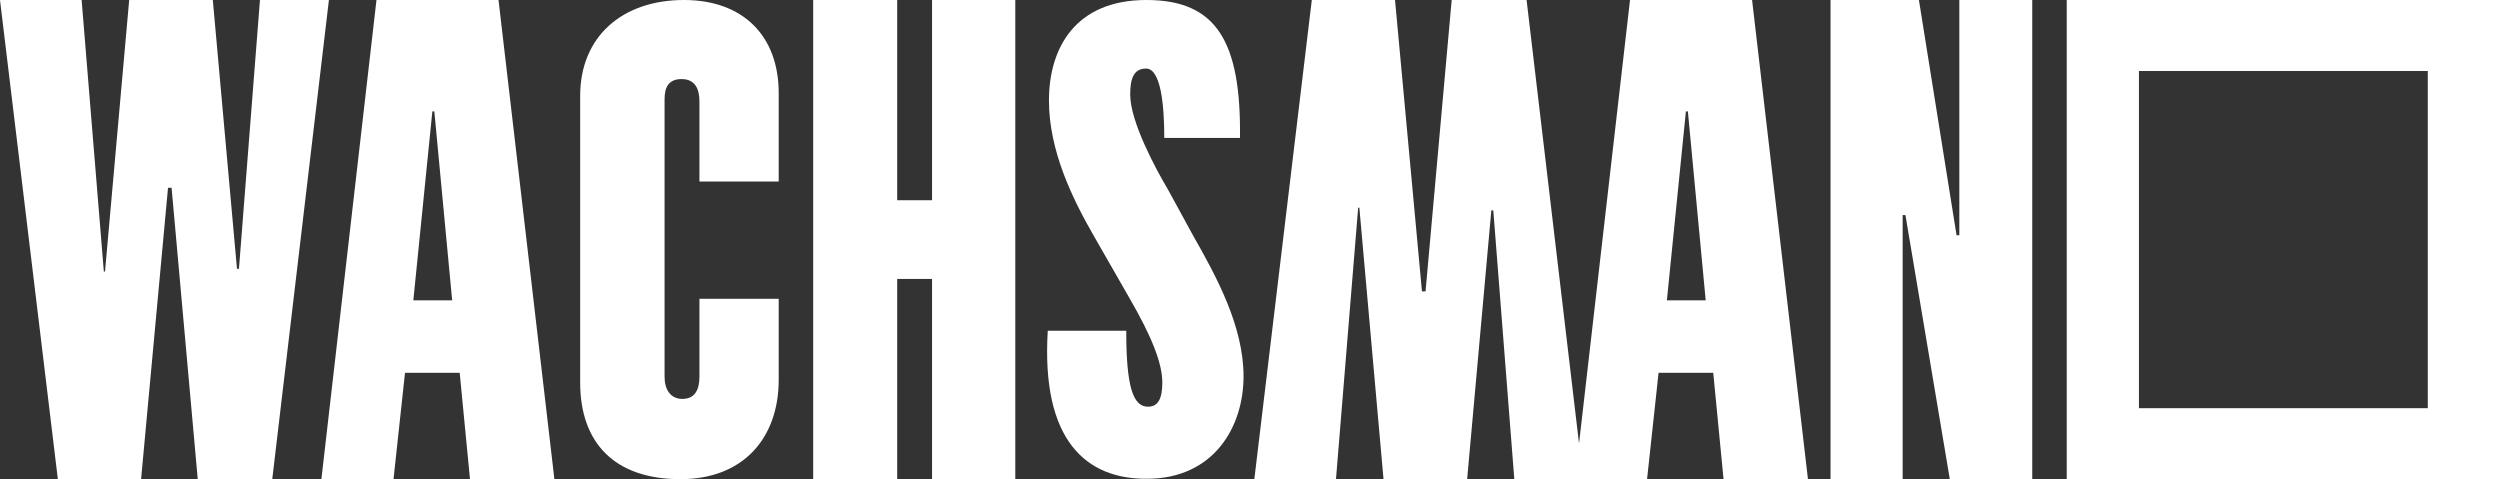 <svg width="120" height="23" viewBox="0 0 120 23" fill="none" xmlns="http://www.w3.org/2000/svg">
<rect x="0" y="0" width="120" height="23" fill="#333333" stroke="none"/>
<path d="M0 0H3.918L4.984 13.033H5.041L6.201 0H10.215L11.375 12.902H11.47L12.478 0H15.788L13.068 23H9.492L8.236 9.013H8.065L6.772 23H2.777L0 0Z" fill="white"/>
<path d="M21.704 14.417L20.848 5.348H20.753L19.84 14.417H21.704H21.704ZM18.071 0H23.929L26.611 23H22.56L22.065 17.895H19.44L18.889 23H15.427L18.071 0Z" fill="white"/>
<path d="M27.848 18.363V4.6C27.848 1.776 29.845 0 32.832 0C35.647 0 37.378 1.702 37.378 4.469V8.714H33.573V4.862C33.573 4.245 33.345 3.796 32.717 3.796C32.09 3.796 31.899 4.189 31.899 4.768V18.082C31.899 18.699 32.185 19.148 32.755 19.148C33.383 19.148 33.573 18.662 33.573 18.082V14.342H37.378V18.232C37.378 20.999 35.704 23 32.66 23C29.484 23 27.848 21.242 27.848 18.363Z" fill="white"/>
<path d="M39.033 0H43.065V9.611H44.739V0H48.734V23H44.739V13.389H43.065V23H39.033V0Z" fill="white"/>
<path d="M50.293 15.876H54.06C54.06 18.568 54.383 19.522 55.106 19.522C55.601 19.522 55.791 19.111 55.791 18.363C55.791 17.446 55.296 16.175 54.212 14.305L52.519 11.35C51.473 9.537 50.35 7.237 50.35 4.824C50.35 2.337 51.587 0 55.03 0C58.397 0 59.576 2.001 59.519 6.62H55.886C55.886 5.011 55.714 3.291 55.011 3.291C54.383 3.291 54.25 3.833 54.25 4.544C54.25 5.834 55.467 8.097 56.057 9.088L57.293 11.35C58.378 13.258 59.69 15.651 59.69 18.063C59.69 20.513 58.245 22.981 55.049 22.981C52.139 23 49.97 21.148 50.293 15.876" fill="white"/>
<path d="M62.967 0H66.961L68.254 13.987H68.426L69.681 0H73.276L75.996 23H72.687L71.678 10.098H71.584L70.423 23H66.409L65.249 9.967H65.192L64.127 23H60.208L62.967 0Z" fill="white"/>
<path d="M81.874 14.417L81.018 5.348H80.923L80.01 14.417H81.874H81.874ZM84.1 0L86.782 23H82.73L82.236 17.895H79.611L79.059 23H75.597L78.241 0H84.1Z" fill="white"/>
<path d="M87.847 0H92.108L93.915 11.294H94.048V0H97.548V23H93.591L91.461 10.322H91.328V23H87.866V0H87.847Z" fill="white"/>
<path d="M102.669 3.407H116.534V19.593H102.669V3.407ZM99.203 23H120V0H99.203V23Z" fill="white"/>
</svg>
